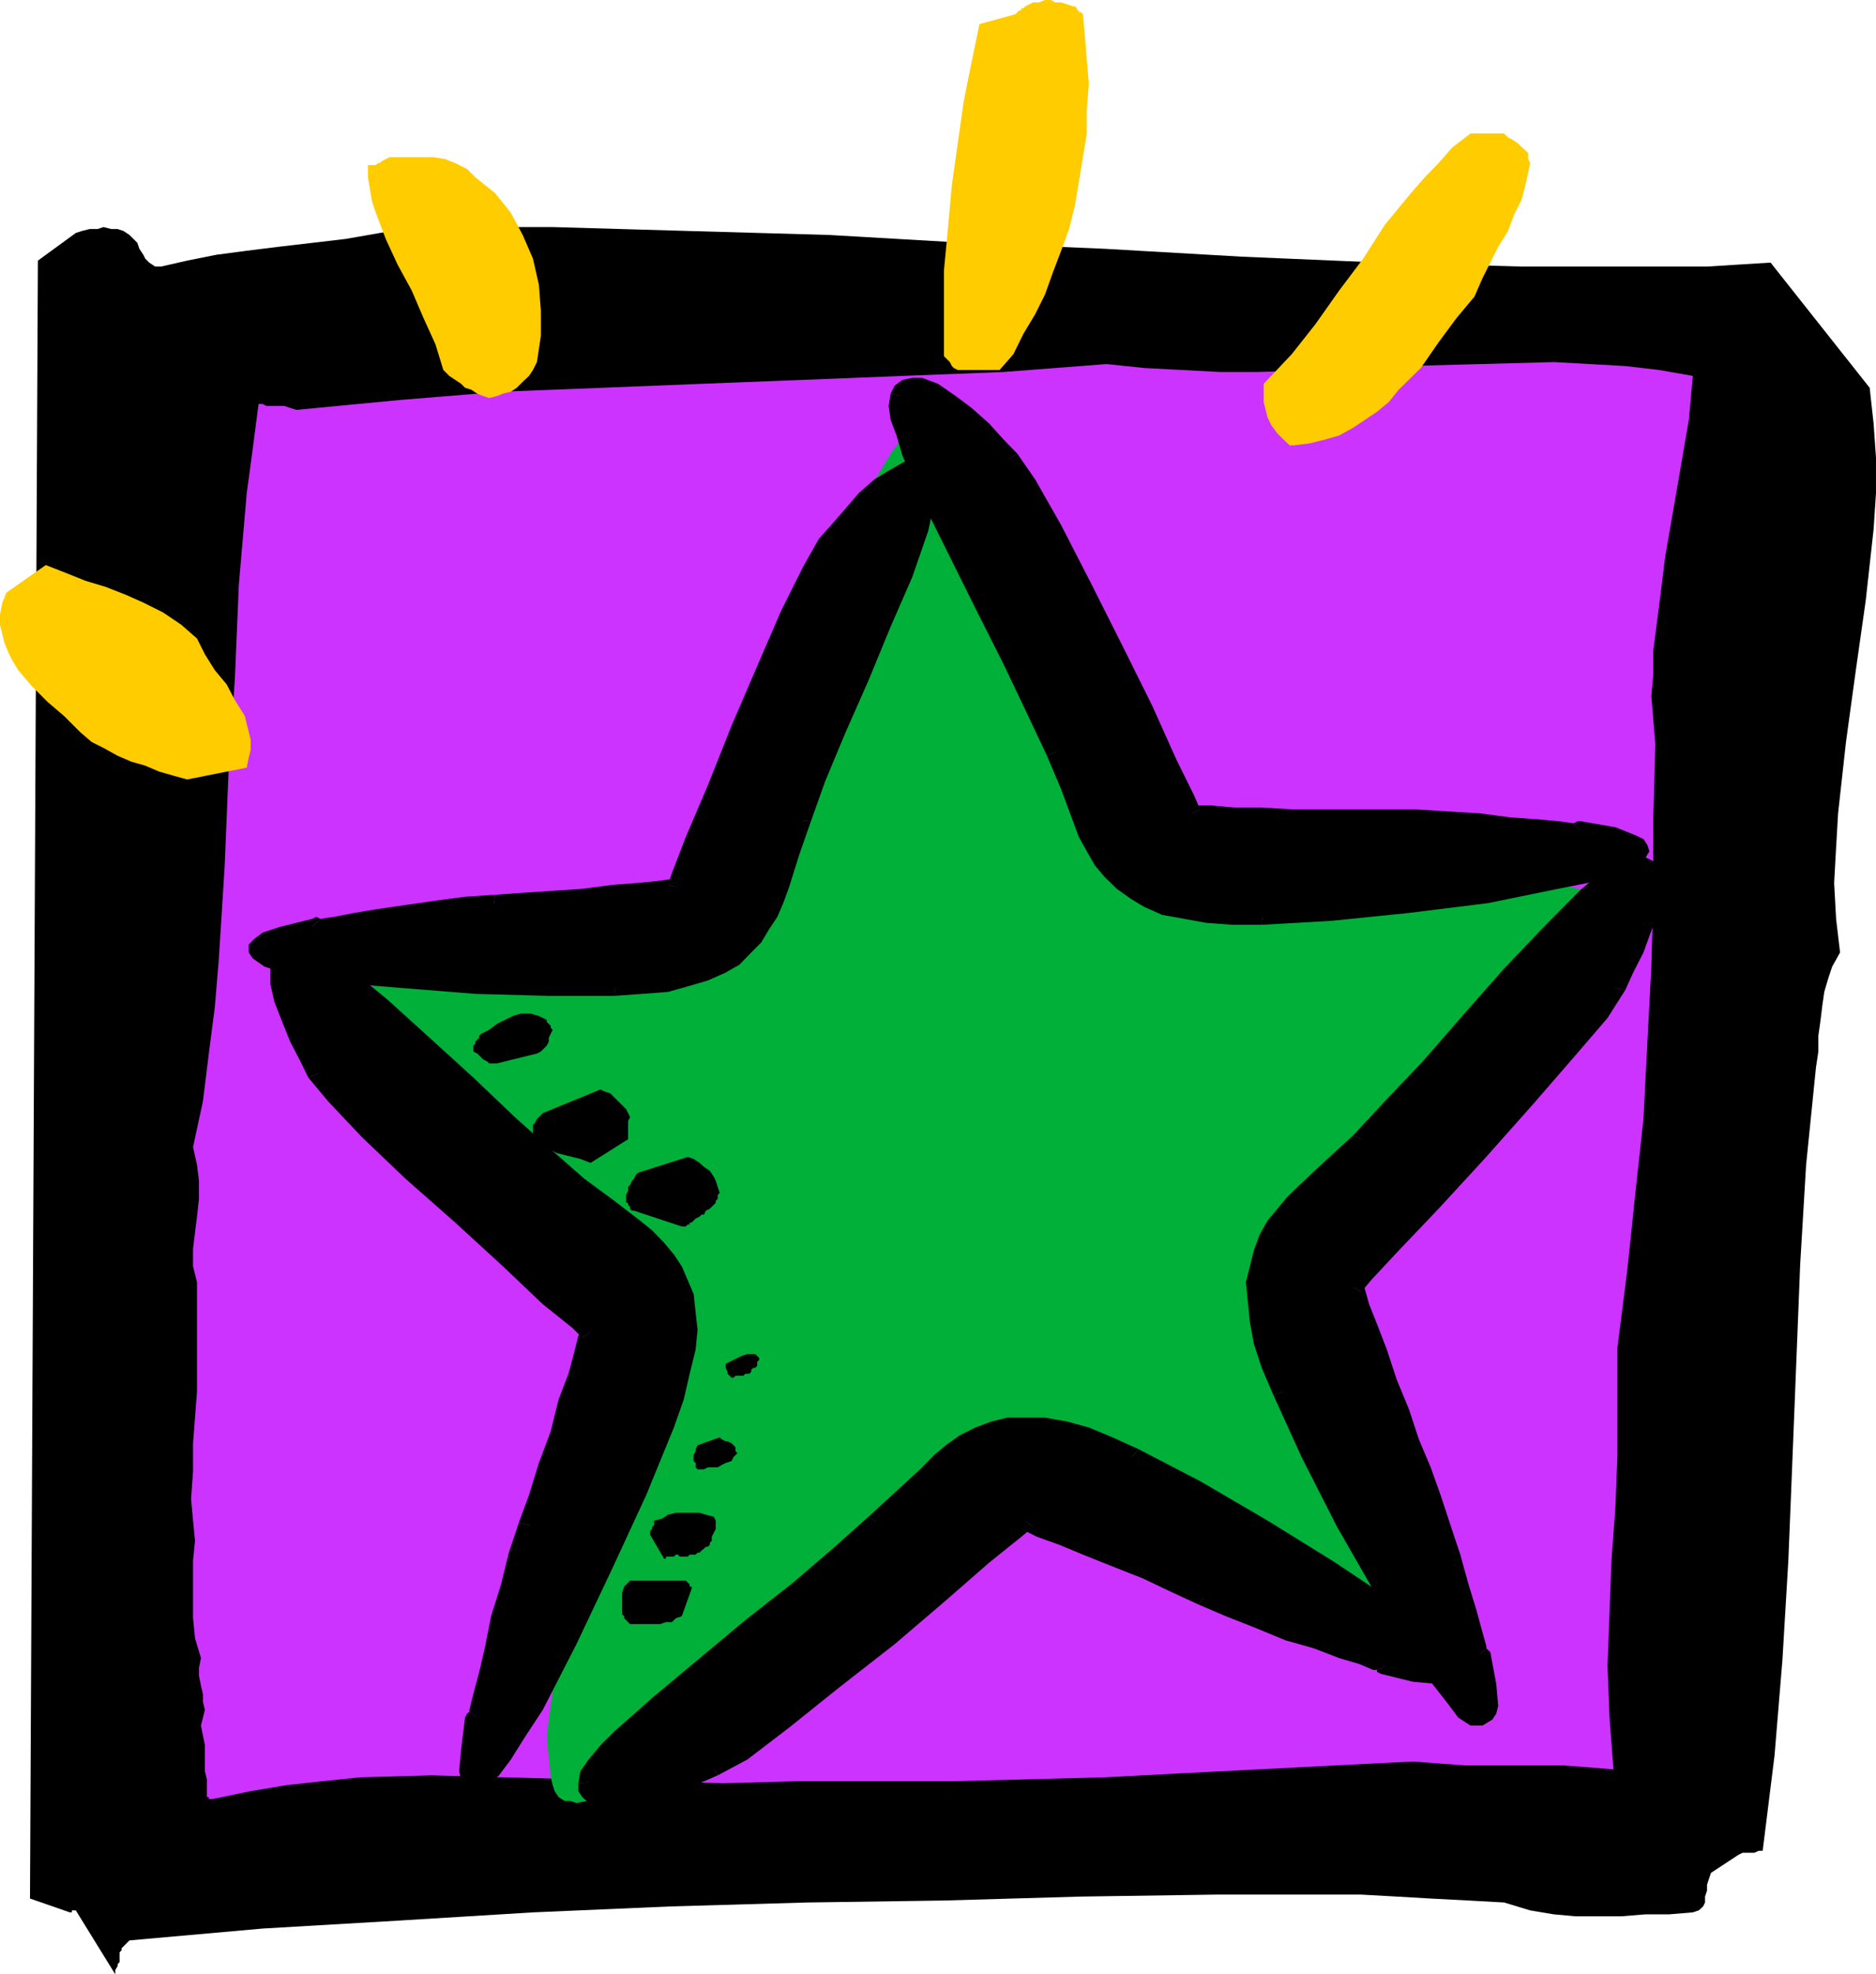 <svg height="480" viewBox="0 0 342.144 360" width="456.192" xmlns="http://www.w3.org/2000/svg"><path style="fill:#000" d="m140.39 589.28 7.2 11.665v-.792l.432-.72v-.36l.36-.36v-1.8l.36-.36v-.36l.36-.36.36-.36.36-.36.36-.36 24.264-2.16 24.624-1.44 24.696-1.512 24.984-1.08 24.984-.72 24.984-.36 24.984-.72 24.624-.36h26.496l6.48.36 6.192.36 6.912.36 6.48.36 4.752 1.44 4.32.72 3.96.36h8.352l4.392-.36h4.32l4.32-.36 1.08-.36.792-.72.36-.72v-1.08l.36-1.08v-1.08l.36-1.08.36-1.08 5.04-3.312.72-.36h2.16l.792-.36h.72l2.16-17.352 1.44-17.424 1.08-18.144.72-17.784.72-18.072.72-18.144 1.08-18.144 1.8-17.784.432-2.88v-2.88l.36-2.52.36-2.952.36-2.52.72-2.448.72-2.16 1.44-2.592-.72-6.12-.36-6.552.36-6.48.36-6.192 1.44-13.032 1.8-13.104 1.8-12.672 1.44-13.032.432-6.552v-6.48l-.432-6.192-.72-6.552-18.072-22.824-5.832.36-5.76.36h-33.768l-25.704-.72-25.344-1.08-25.056-1.44-25.344-1.08-24.912-1.44-25.416-.72-24.984-.72h-25.344l-6.192 1.08-6.192 1.08-6.12.72-6.192.72-5.76.72-5.472.72-5.4 1.08-4.752 1.08h-1.08l-1.08-.72-.72-.72-.36-.72-.72-1.08-.36-1.08-.72-.72-.72-.72-1.08-.72-1.08-.36h-1.152l-1.44-.36-1.08.36h-1.44l-1.44.36-1.08.36-6.912 5.04-1.44 298.656 7.272 2.52h.36v-.36h.36z" transform="translate(-126.566 -240.945)"/><path style="fill:#c3f" d="m165.374 568.977 6.912-1.44 6.48-1.08 6.552-.72 6.912-.72 13.032-.36 13.392.36 13.032.36 13.464.36 13.392.36 13.392-.36h28.224l14.112-.36 13.752-.36 13.824-.72 14.112-.72 14.112-.72 14.184-.72 4.68.36 5.112.36h17.712l4.752.36 4.32.36-.72-9.432-.36-9.432.36-9.792.36-9.432.72-9.792.36-9.432V486.68l1.8-14.112 1.44-13.752 1.512-13.824.72-14.112.72-13.68.36-13.464v-13.752l.36-13.392-.36-4.392-.36-4.32.36-4.032v-4.32l1.08-8.352 1.08-8.712 1.44-8.28 1.44-8.352 1.44-8.352.72-7.992-6.12-1.08-6.192-.72-6.48-.36-6.552-.36-13.392.36-13.392.36-13.824.72-13.392.36h-6.912l-6.84-.36-6.912-.36-6.912-.72-18.792 1.44-18.432.72-18.144.72-18.504.72-18.072.72-18.504.72-18.504 1.512-18.792 1.8-1.152-.36-1.08-.36h-3.24l-.72-.36h-.72l-1.08 8.28-1.08 7.992-.72 8.352-.72 8.352-.72 17.064-1.152 16.992-.72 17.424-1.08 17.064-.72 8.568-1.08 8.352-1.08 8.712-1.8 8.352.72 3.24.36 2.88v3.312l-.36 3.24-.36 2.88-.36 2.952v3.24l.72 2.88v19.944l-.36 4.752-.36 4.68v5.112l-.36 5.04.36 3.96.36 3.672-.36 3.6V536l.36 3.672 1.08 3.6-.36 1.8v1.44l.36 1.8.36 1.512v1.44l.36 1.44-.36 1.44-.36 1.44.36 1.8.36 1.8v4.753l.36 1.44v3.24h.36v.36h.72z" transform="translate(-126.566 -240.945)"/><path style="fill:#00b038" d="M227.366 548.673 246.59 480.2l-34.848-36.288-1.8-1.08-3.96-2.52-2.52-1.8-2.592-2.232-2.16-2.16-2.52-2.52-1.8-2.52-1.08-2.16-.36-1.512v-2.16l.36-1.08.72-.72.72-1.008 1.44-.72 1.44-1.08 1.8-.72 2.592-.36 2.52-.72 2.88-.36 12.312-1.512 10.512-1.08 8.712-1.08 6.552-1.08 5.4-.72 3.24-.72 2.232-.36h.72l1.08-3.96 3.24-10.152 4.752-14.544 5.76-16.272 5.832-16.704 5.76-14.472 2.88-5.832 2.592-4.32 1.08-1.512 1.08-1.44.72-.72h1.8l1.08.72 1.08 1.08 1.44 1.44 3.24 4.032 3.24 5.04 7.992 12.384 8.712 14.472 7.92 14.472 6.912 12.744 4.68 9.072 1.872 3.24 3.24.36h9.432l13.032.36 14.832.72 15.264 1.08 13.392 1.08 5.472 1.08 4.68.72 1.44.36 1.44.72 1.08.432.36.72v1.8l-.72 1.44-.72 1.44-2.88 4.32-3.24 4.752-9.432 11.52-10.872 12.672-10.872 12.312-9.792 10.944-6.912 7.2-2.88 2.952 27.936 65.952-79.776-32.616-63.72 50.4-.72.36-2.16 1.08-2.88 1.8-3.312 1.44-3.96 1.8-3.6 1.08-1.44.36-1.872.36-1.08-.36h-1.08l-1.08-.72-.72-1.08-.36-1.08-.36-1.44-.36-3.6-.36-3.672.36-3.24.36-2.88.36-2.232z" transform="translate(-126.566 -240.945)"/><path style="fill:#000" d="m213.254 554.145.72-1.44.72-2.52 1.08-4.032 1.08-5.04 1.44-5.472 1.44-5.76 1.44-5.472 1.872-5.4 1.8-5.472 2.16-5.832 1.8-5.76 1.8-5.472 1.44-5.04 1.08-4.032.792-2.52.36-1.08-1.872-1.8-5.4-4.32-7.272-6.912-8.712-7.632-9-8.352-7.992-7.56-6.192-6.552-3.24-3.96-1.44-2.952-1.8-3.6-1.512-3.24-1.44-3.672-.72-3.168v-2.52l.36-1.08.36-1.152 1.08-.36 1.152-.36h1.44l1.8 1.08 2.52 1.512 2.88 1.8 6.552 5.328 7.632 6.912 7.56 7.272 7.992 6.84 6.912 6.552 6.12 5.112 5.112 3.96 4.68 3.6 2.16 1.8 1.872 2.232 1.8 1.8 1.44 2.16 1.08 2.16 1.08 2.52.36 2.952v3.24l-.36 3.6-.72 4.392-1.08 4.32-1.8 5.112-5.112 12.312-6.12 13.392-6.552 13.464-6.12 12.312-2.952 4.68-2.52 4.032-2.52 2.88-1.44 1.44-.72.36-.72-.36-.36-.72v-4.68z" transform="translate(-126.566 -240.945)"/><path style="fill:#000" d="m221.174 518.649-1.8 5.4-1.44 5.832-1.8 5.76-1.08 5.472-1.08 4.68-1.08 4.032-.72 2.88v.36l2.52 1.8 1.08-1.8.72-2.88 1.08-4.032 1.08-5.04 1.44-5.472 1.44-5.4 1.512-5.832 1.8-5.04z" transform="translate(-126.566 -240.945)"/><path style="fill:#000" d="m232.766 484.88-.36-1.08-.36.72-.72 2.88-1.08 4.033-1.8 4.68-1.44 5.832-2.16 5.76-1.8 5.832-1.872 5.112 3.672.72 1.8-5.472 2.16-5.832 1.8-5.76 1.8-5.832 1.512-4.68 1.08-3.96.72-2.952.36-.72-.36-1.44z" transform="translate(-126.566 -240.945)"/><path style="fill:#000" d="m182.798 437.433 3.6 4.32 6.192 6.552 7.92 7.56 9.072 7.992 8.712 7.992 7.272 6.912 5.4 4.32 1.8 1.8 2.952-2.16-1.8-1.8-5.472-4.392-7.272-6.84-8.64-7.632-8.712-8.352-8.352-7.632-5.832-6.12-3.24-4.032z" transform="translate(-126.566 -240.945)"/><path style="fill:#000" d="m180.278 413.169-1.872.36-1.44 1.08-.72 1.512-.36 1.44v2.88l.72 3.168 1.44 3.672 1.44 3.6 1.872 3.6 1.44 2.952 3.6-1.512-1.8-2.88-1.44-3.6-1.44-3.24-1.44-3.312-.792-3.168v-2.52l.36-.36v-.72h.792z" transform="translate(-126.566 -240.945)"/><path style="fill:#000" d="m233.126 455.865-5.76-5.04-6.912-6.192-7.56-7.2-7.992-7.272-7.632-6.912-6.48-5.328-2.952-2.232-2.52-1.44-2.52-1.08h-2.52l.36 2.952h.36l1.8.72 2.52 1.44 2.52 1.8 6.552 5.328 7.632 6.912 7.56 6.912 7.632 7.2 7.272 6.552 6.12 5.112z" transform="translate(-126.566 -240.945)"/><path style="fill:#000" d="m249.47 501.225 1.8-5.112 1.08-4.68 1.08-4.392.36-3.6-.36-3.24-.36-3.312-1.08-2.52-1.08-2.52-1.44-2.16-1.8-2.16-2.16-2.232-2.232-1.8-4.68-3.6-5.472-4.032-2.52 2.232 5.112 3.96 4.68 3.6 2.16 1.872 1.872 1.8 1.8 1.8 1.08 2.16 1.08 2.16 1.08 2.592.36 2.52v3.24l-.36 3.24-.72 4.032-1.08 4.68-1.8 5.112zm-37.296 51.84-.792 1.08-.72 5.832-.36 3.96.36 1.44.72 1.08 1.872.72 2.16-.72 2.16-1.8 2.16-2.88 2.52-4.032 3.312-5.04 6.12-11.952 6.552-13.824 6.192-13.392 5.04-12.312-3.6-.36-5.112 11.952-5.76 13.392-6.552 13.464-6.552 11.952-2.88 5.04-2.52 4.032-2.16 2.52-1.44 1.08 1.08-.36.36.36v-4.32l1.08-5.832-.72.72-2.52-1.8-.432.36-.36.72zm40.536-89.208.36-.36.36-.36.72-.36.36-.36h.432l.36-.72.72-.36.36-.36.36-.36.36-.36v-.36l.36-.36v-.72l.36-.36-.36-1.08-.36-1.152-.36-.72-.72-1.08-1.08-.72-.792-.72-1.08-.72-1.08-.36-9.072 2.88-.36.36-.36.72-.36.36-.36.792-.36.36v.72l-.36.72v1.44h.36v.36l.36.36v.36l.36.36h.36l8.712 2.88h.72l.36-.36h.36v-.36zm-18.432-10.872 6.84-4.32v-3.312l.36-.72-.36-.72-.36-.72-.72-.72-.72-.72-.72-.72-.72-.72-1.08-.36-.72-.36-10.512 4.32-.36.36-.36.36-.36.36-.36.72-.36.36v2.232l.72.72 1.08 1.08 1.08.36 1.44.72 1.44.36 1.44.36 1.44.36zm-17.064-18.145 7.272-1.8.72-.36.36-.36.36-.36.36-.36.36-.72v-.72l.36-.72.36-.72-.36-.36V428l-.36-.36-.36-.36v-.36l-1.44-.72-1.44-.431h-1.872l-1.44.432-1.44.72-1.44.72-1.44 1.08-1.44.72-.36.36v.36l-.36.36-.36.36v.36l-.36.36v1.08l.72.36.36.36.36.36.36.36.72.36.36.36h.72zm25.704 102.24h4.032l1.08-.36h1.08l.72-.72 1.08-.36 1.8-5.04v-.36h-.36v-.36l-.36-.36-.36-.36h-10.152l-.72.72-.36.36-.36 1.08v3.96l.36.36v.36l.36.36.36.36.36.36h.72zm5.832-12.311h.72l.36-.36h.36l.36.36h1.44l.36-.36h1.08l.36-.36h.36l.36-.36.432-.36.36-.36h.36l.36-.36v-.36l.36-.36v-.72l.36-.72.36-.72v-1.512l-.36-.72-1.44-.36-1.152-.36h-4.32l-1.44.36-1.08.72-1.44.36v.792l-.36.36v.36l-.36.36v.72l2.52 4.32h.36v-.36h.72zm6.192-15.912.72-.36h1.8l.72-.432.72-.36 1.08-.36.36-.72.72-.72-.36-.36v-.72l-.36-.36-.36-.36-.72-.36h-.36l-.72-.36-.36-.36-4.032 1.44-.36.72v.36l-.36.72v1.08l.36.36v.792l.36.36h.72zm5.76-17.064h1.44l.36-.36h.72l.36-.36v-.36l.36-.36h.36l.36-.36v-.72l.36-.36v-.36l-.72-.72h-1.44l-1.08.36-.72.36-.72.36-.72.36-.72.36v.72l.36.72v.36l.36.36.36.36h.36zm135.864 50.76-.72-1.08-.72-2.592-1.08-3.96-1.512-4.68-1.44-5.112-1.8-5.4-1.8-5.472-1.8-5.04-2.16-5.112-2.232-5.4-1.8-5.832-2.16-5.04-1.44-4.752-1.44-3.96-.72-2.592-.36-.72 1.8-2.16 5.04-5.4 7.272-7.632 8.352-9.072 8.712-9.792 7.56-8.712 5.832-7.272 3.24-4.68 1.44-3.168 1.8-3.672 1.08-3.6 1.512-3.6.36-3.312v-2.88l-.36-1.08-.36-.72-.72-.36-1.152-.36-1.8.36-1.8 1.44-2.52 1.8-2.52 2.52-6.552 6.192-7.272 7.992-7.56 8.28-7.272 8.28-6.912 7.272-5.76 6.192-5.112 4.68-4.68 4.392-1.8 2.16-2.232 2.16-1.44 2.16-1.44 2.16-1.08 2.592-.72 2.88-.36 2.88v3.312l.36 3.6 1.08 3.96 1.08 4.392 2.16 4.68 5.112 11.232 6.48 12.744 7.272 12.672 6.552 11.232 3.24 4.32 2.52 3.672 2.232 2.52 1.8 1.08h.72l.72-.36.36-.72v-4.752z" transform="translate(-126.566 -240.945)"/><path style="fill:#000" d="m387.494 508.497 1.8 5.04 1.8 5.472 1.8 5.4 1.512 5.472 1.44 4.68 1.08 3.96.72 2.592v.36l-2.52 2.52-1.08-1.8-1.152-2.88-1.08-3.672-1.08-4.68-1.44-5.472-1.8-5.4-1.8-5.472-1.8-5.04zm-12.672-31.968.36-1.44.36 1.08.72 2.592 1.44 3.6 1.8 4.68 1.8 5.472 2.232 5.4 1.8 5.472 2.16 5.112-3.6 1.08-2.232-5.112-2.16-5.4-1.8-5.472-2.16-5.4-1.44-4.752-1.44-3.6-.792-2.592-.36-1.08.36-1.44z" transform="translate(-126.566 -240.945)"/><path style="fill:#000" d="m422.99 421.449-3.24 5.112-6.192 7.2-7.56 8.712-8.712 9.792-8.352 9.072-7.272 7.632-5.04 5.4-1.8 2.16-2.952-1.8 1.872-1.8 5.04-5.4 7.272-7.632 8.352-9.432 8.28-9.432 7.992-8.712 5.832-7.272 2.88-4.248z" transform="translate(-126.566 -240.945)"/><path style="fill:#000" d="m424.79 396.897 1.872.36 1.44.72.72 1.44.36 1.08.36 3.24-.72 3.312-1.08 3.6-1.44 3.96-1.872 3.672-1.44 3.168-3.6-.648 1.44-3.24 1.8-3.672 1.08-3.6 1.08-3.6.72-2.952v-2.52l-.36-.72v-.36h-.36l-.36-.36z" transform="translate(-126.566 -240.945)"/><path style="fill:#000" d="m373.382 447.945 5.76-6.192 6.912-7.272 7.2-8.28 7.632-8.64 7.272-7.632 6.48-6.552 2.952-2.52 2.52-1.8 2.16-1.44 2.52-.72-.36 2.88-.72.36-1.44 1.08-2.16 1.44-2.88 2.52-6.192 6.552-7.272 7.632-7.56 8.28-7.272 8.28-6.912 7.632-5.76 5.832z" transform="translate(-126.566 -240.945)"/><path style="fill:#000" d="m358.838 495.393-2.16-5.04-1.44-4.392-.72-3.96-.36-3.6-.36-3.672.72-2.88.72-2.88 1.08-2.952 1.44-2.52 1.8-2.16 1.8-2.16 2.232-2.16 4.68-4.392 5.112-4.68 2.88 1.44-5.112 5.04-4.68 4.032-1.8 2.16-1.8 2.16-1.872 2.16-1.08 2.16-1.08 2.232-.72 2.52-.36 2.88v2.952l.36 3.6 1.08 3.6 1.08 4.392 2.232 4.68z" transform="translate(-126.566 -240.945)"/><path style="fill:#000" d="m397.646 541.473.72.72 1.08 5.76.36 4.032-.36 1.44-.72 1.08-1.8 1.08h-2.16l-2.232-1.44-2.16-2.88-2.88-3.672-3.24-4.32-6.552-11.232-7.272-12.672-6.48-12.744-5.112-11.232 3.672-1.44 5.04 11.592 6.552 12.312 6.84 12.744 6.912 10.872 2.88 4.68 2.88 3.24 2.232 2.592 1.44 1.08-.72-.36-.72.36v-.72l-.36-3.672-1.08-5.4.72.72 2.52-2.52.36.36.36.36zm16.992-149.328-1.44.36-2.52-.36-3.96-.36-5.112-.36-5.4-.72-5.832-.36-5.76-.36H362.15l-5.832-.36h-4.68l-4.392-.36h-3.6l-1.08-2.52-3.312-6.552-4.32-9.792-5.472-10.872-5.76-11.592-5.472-10.512-4.32-7.992-3.24-4.68-2.592-2.592-2.88-2.88-2.88-2.88-2.88-2.16-2.88-1.872-2.52-1.08h-1.08l-.72.36-.72.36-.72 1.152-.36 1.44.36 2.16 1.08 3.24 1.08 3.24 3.6 8.352 4.68 9.432 5.04 10.152 5.112 10.152 4.32 9.072 3.672 7.632 2.52 6.12 2.16 6.192 1.08 2.52 1.44 2.592 1.44 2.52 1.872 2.16 1.8 1.8 2.16 1.8 2.52 1.44 3.24 1.152 3.312.72 4.32.72 4.392.36h5.4l12.312-.72 14.184-1.44 14.112-1.872 12.672-2.52 5.472-1.08 4.32-1.08 3.24-1.44 1.8-1.08.36-.72-.36-.36-.36-.792-1.08-.72-3.6-1.08z" transform="translate(-126.566 -240.945)"/><path style="fill:#000" d="M379.502 388.545h5.472l5.76.36 5.832.36 5.4.72 5.112.36 3.96.36 2.52.36 2.232 2.16-2.592.72-3.24-.36-3.96-.36-4.752-.36-5.4-.72-5.832-.36-5.4-.36h-5.472zm-34.056 0-1.44-.72h3.6l4.032.36h5.04l5.832.36h16.992l-.36 2.88H361.79l-5.472-.36h-5.04l-4.032-.36h-3.6l-1.44-.72z" transform="translate(-126.566 -240.945)"/><path style="fill:#000" d="m312.11 323.673 3.24 4.68 4.752 8.352 5.4 10.512 5.832 11.592 5.4 10.872 4.392 9.792 3.24 6.552 1.08 2.52-3.24 1.44-1.44-2.52-2.952-6.912-4.68-9.432-5.472-11.232-5.76-11.232-5.472-10.512-4.32-7.992-2.88-4.68z" transform="translate(-126.566 -240.945)"/><path style="fill:#000" d="m288.998 312.729.72-1.44 1.44-1.08 1.8-.36h1.8l2.88 1.08 3.24 2.232 2.88 2.16 3.24 2.88 2.592 2.88 2.52 2.592-2.88 1.8-2.592-2.592-2.88-2.52-2.88-2.88-2.88-2.16-2.52-1.8-2.16-.792h-.36l-.36.792z" transform="translate(-126.566 -240.945)"/><path style="fill:#000" d="m317.51 378.753-3.6-7.632-4.32-9.072-5.112-10.152-5.04-10.152-4.68-9.432-3.6-8.28-1.08-3.672-1.08-2.88-.36-2.52.36-2.232 3.6.792v1.08l.36 1.8.72 2.88 1.08 3.24 3.6 8.352 4.68 9.792 5.04 9.792 4.752 10.152 4.68 9.072 3.312 7.632z" transform="translate(-126.566 -240.945)"/><path style="fill:#000" d="M356.678 409.569h-5.4l-4.752-.36-3.96-.72-4.032-.72-3.24-1.44-2.52-1.512-2.52-1.8-2.232-2.16-1.8-2.16-1.44-2.52-1.44-2.592-1.08-2.88-2.16-5.832-2.592-6.12 3.312-1.44 2.88 6.48 2.16 5.832 1.08 2.52 1.44 2.52 1.512 2.232 1.44 2.16 1.8 1.8 2.16 1.44 2.16 1.44 2.952 1.08 3.24.792 3.96.72 4.392.36h5.04z" transform="translate(-126.566 -240.945)"/><path style="fill:#000" d="m413.558 391.065 1.44-.36 6.192 1.08 3.6 1.44 1.512.72.72 1.08.36 1.152-1.08 1.8-2.232 1.44-3.24 1.44-4.68 1.08-5.472 1.08-12.672 2.592-14.472 1.8-14.184 1.44-12.672.72.36-2.88 12.312-.72 14.184-1.512 14.112-1.8 12.672-2.52 5.112-1.08 4.32-1.08 2.52-1.08 1.44-1.08v.72l-.36-.36-.72-.36-3.24-1.152-5.472-1.08 1.872-.36-2.232-2.16.72-.36h.72zm-230.04 18.864h1.44l2.52-.36 3.672-.72 4.68-.72 5.04-.72 5.472-.72 5.04-.72 5.112-.36 5.4-.432 5.472-.36 5.4-.36 5.472-.72 4.68-.36 3.672-.36 2.52-.36h1.08l.72-2.52 2.52-6.192 4.032-9.432 4.32-10.872 4.752-10.872 4.32-10.152 3.96-7.92 2.592-4.752 2.16-2.52 2.52-2.88 2.52-2.592 2.952-2.52 2.52-1.8 2.16-1.08h1.8l.72.72.72.72.36 1.44-.36 2.16-.72 2.952-.72 3.24-2.88 7.992-3.96 9.432-4.032 9.792-3.96 9.36-4.032 9.072-2.52 7.272-2.16 6.192-1.8 5.4-1.08 2.88-1.08 2.592-1.152 2.16-1.44 2.16-1.8 1.8-1.8 1.8-2.52 1.512-2.88 1.44-3.312 1.08-3.6.72-4.392.36-4.68.288h-11.952l-13.392-.288-13.464-1.08-12.312-1.44-4.68-.72-4.392-.72-2.88-1.152-1.8-1.08-.36-.36v-.72l.36-.72 1.08-.36 3.24-1.44z" transform="translate(-126.566 -240.945)"/><path style="fill:#000" d="m216.854 404.097-5.472.36-5.4.72-5.472.792-5.04.72-4.32.72-3.672.72-2.52.36-2.52 2.52 2.52.36 2.52-.36 4.032-.72 4.32-.72 5.04-.72 5.472-.72 5.04-.72 5.112-.36z" transform="translate(-126.566 -240.945)"/><path style="fill:#000" d="m248.39 402.297 1.44-1.08h-.72l-2.52.36-3.672.36-4.68.36-5.472.72-5.4.36-5.472.36-5.04.36-.36 2.952 5.04-.36 5.832-.36 5.4-.36 5.472-.792 4.68-.36 3.672-.36 2.52-.36h1.08l1.44-1.08z" transform="translate(-126.566 -240.945)"/><path style="fill:#000" d="m275.894 339.225-2.88 5.112-3.96 7.92-4.392 10.152-4.68 10.872-4.32 10.872-4.032 9.432-2.52 6.552-.72 2.16 3.24.72 1.08-2.52 2.592-6.552 3.96-9.072 4.32-10.872 4.752-10.872 4.32-10.152 3.672-7.92 2.52-4.392zm21.384-11.952-1.08-1.08-1.08-1.08h-3.6l-2.52 1.44-2.952 1.8-2.88 2.52-2.52 2.952-2.52 2.88-2.232 2.52 2.952 1.44 2.16-2.52 2.52-2.88 2.52-2.592 2.592-2.16 2.16-1.8 2.16-.72h.36l.36.72z" transform="translate(-126.566 -240.945)"/><path style="fill:#000" d="m274.454 390.705 2.592-7.272 3.6-8.64 4.32-9.792 4.032-9.792 3.96-9.072 2.88-8.352.72-3.24.72-2.952.36-2.52-.36-1.8-3.6 1.44.36.72-.36 2.16-.72 2.592-.72 3.24-2.88 7.992-3.672 9.432-4.32 9.792-3.96 9.36-3.672 9.072-2.88 7.272z" transform="translate(-126.566 -240.945)"/><path style="fill:#000" d="m238.598 422.529 5.04-.36 4.752-.36 3.6-1.008 3.672-1.08 3.24-1.44 2.52-1.44 2.16-2.232 1.8-1.8 1.512-2.52 1.44-2.16 1.08-2.52 1.08-2.952 1.8-5.76 2.16-6.192-3.6-.36-2.16 6.192-1.8 5.76-1.08 2.52-1.152 2.592-1.08 2.16-1.44 1.8-1.44 1.8-1.8 1.44-2.16 1.512-2.592 1.08-2.88 1.08-3.24.72-4.392.36-4.68.36z" transform="translate(-126.566 -240.945)"/><path style="fill:#000" d="M184.958 408.489h-1.44l-5.832 1.44-3.24 1.08-1.44 1.08-1.08 1.08v1.44l.72 1.08 2.16 1.512 3.24 1.08 4.392.72 5.04 1.08 12.312 1.008 13.464 1.08 13.392.36h11.952l.36-2.808h-11.592l-13.392-.36-13.464-1.08-11.952-1.44-5.04-.72-4.032-.792-2.88-1.08-1.08-.72v.36l.36-.36 2.88-1.08 5.112-1.08-1.44-.36 2.52-2.52-.72-.36-.72.36zm194.184 136.224-1.08-.72-2.52-1.08-3.672-1.08-4.68-1.44-5.4-1.872-5.112-2.16-5.4-1.8-5.112-2.16-4.68-2.52-5.472-2.232-5.4-2.52-5.472-2.16-4.68-1.8-3.672-1.44-2.52-1.08-.72-.432-2.16 1.872-5.472 4.68-8.28 6.912-9.36 7.992-9.792 7.92-9.432 7.272-7.632 5.832-4.68 2.88-3.312 1.08-3.6 1.44-3.96 1.44-3.672.72-3.24.72-2.88-.36-.72-.36-.72-.36-.72-1.08v-1.08l.36-1.44 1.44-1.8 1.8-2.52 2.52-2.592 6.912-6.12 7.992-6.912 8.64-6.912 8.712-7.2 7.992-6.192 6.12-5.832 5.112-4.68 4.32-4.32 2.52-1.872 2.16-1.8 2.16-1.8 2.52-1.08 2.52-1.08 2.952-.36 2.88-.36h3.24l3.312.72 3.96 1.08 4.32 1.8 4.752 2.16 11.232 5.832 12.312 6.912 11.952 7.56 10.872 7.272 4.392 3.24 3.24 2.952 2.52 2.52 1.08 1.8v.72l-.36.36-.72.36-1.08.36-3.6-.36z" transform="translate(-126.566 -240.945)"/><path style="fill:#000" d="m345.086 533.48 5.04 2.16 5.472 2.16 5.4 2.233 5.112 1.44 4.68 1.8 3.672 1.08 2.52 1.08h.72l3.24-1.44-1.8-1.44-2.52-1.08-3.96-1.08-4.752-1.512-5.04-1.8-5.472-2.16-5.04-1.8-5.112-2.16z" transform="translate(-126.566 -240.945)"/><path style="fill:#000" d="m314.99 519.369-2.52.36 1.08.36 2.16 1.08 4.032 1.44 4.32 1.8 5.4 2.16 5.472 2.16 5.472 2.592 4.68 2.16 2.16-2.52-4.68-2.232-5.472-2.52-5.4-2.16-5.472-2.16-4.68-2.16-3.672-1.512-2.52-1.08-.72-.36-2.52.36z" transform="translate(-126.566 -240.945)"/><path style="fill:#000" d="m257.462 564.657 5.4-2.88 7.632-5.832 9.072-7.272 10.152-7.92 9.36-7.992 7.92-6.912 5.832-4.68 2.16-1.8-2.88-2.232-2.16 1.872-5.472 5.04-7.92 6.552-9.792 7.92-9.72 7.992-9.072 7.272-7.632 5.76-4.32 2.592z" transform="translate(-126.566 -240.945)"/><path style="fill:#000" d="M232.046 566.097v1.44l.72 1.08 1.152 1.08 1.8.432 3.24.36 3.6-.792 4.032-.72 3.96-1.44 3.6-1.44 3.312-1.44-1.44-2.52-3.312 1.44-3.6 1.44-3.6 1.08-3.672.72-2.88.72-2.16-.36h-.36l-.36-.36-.36-.36v-.72z" transform="translate(-126.566 -240.945)"/><path style="fill:#000" d="m284.966 517.497-6.12 5.472-7.632 6.552-8.712 6.84-8.712 7.272-8.28 6.912-6.912 6.12-2.52 2.52-2.16 2.592-1.512 2.16-.36 2.16 3.672-.36.36-1.08 1.08-1.44 1.8-2.16 2.52-2.952 6.912-5.76 7.992-6.912 8.64-7.272 8.712-6.84 7.992-6.552 6.192-5.4z" transform="translate(-126.566 -240.945)"/><path style="fill:#000" d="m334.214 505.185-4.752-2.16-4.32-1.8-3.96-1.08-4.032-.72h-6.84l-2.952.72-2.88 1.08-2.88 1.44-2.52 1.8-2.16 1.8-2.16 2.232-4.68 4.32-5.112 4.68 2.952 1.872 5.04-4.752 4.32-4.32 2.16-2.232 2.16-1.44 2.16-1.44 2.16-1.08 2.16-1.08 2.592-.36 2.52-.36 2.88.36 3.312.36 3.96 1.08 3.96 1.44 4.752 2.16z" transform="translate(-126.566 -240.945)"/><path style="fill:#000" d="m377.702 545.433.72.72 5.832 1.44 3.96.36 1.8-.36 1.8-.72.72-1.44v-1.44l-1.08-2.16-2.52-2.52-3.6-2.952-4.392-3.24-10.872-7.272-12.312-7.632-12.312-7.2-11.232-5.832-2.16 2.52 10.872 5.832 12.312 7.272 12.312 7.56 10.512 7.272 4.32 2.88 3.312 2.952 2.16 2.52 1.08 1.44.36-.36v-.36l-.36.36-3.24-.72-5.472-1.08.72.72-3.24 1.44v.36l.72.36z" transform="translate(-126.566 -240.945)"/><path style="fill:#fc0" d="m160.694 383.073 10.872-2.16.36-1.8.36-1.44v-1.8l-.36-1.512-.72-2.88-1.8-2.88-1.512-2.88-2.16-2.592-1.8-2.88-1.44-2.88-2.88-2.52-3.312-2.232-3.6-1.8-3.24-1.44-3.672-1.44-3.6-1.08-3.6-1.44-3.672-1.44-7.2 5.04-.72 1.8-.432 2.16v1.872l.432 1.8.36 1.44.72 1.8.72 1.44 1.08 1.8 2.52 2.952 2.88 2.88 2.952 2.52 2.88 2.88 2.16 1.872 2.16 1.08 2.592 1.44 2.52 1.08 2.52.72 2.52 1.08 2.52.72zM362.51 322.16l2.88-.36 2.88-.72 2.52-.72 2.592-1.44 2.16-1.44 2.16-1.44 2.16-1.8 1.8-2.231 4.032-3.96 3.24-4.68 3.24-4.392 3.312-3.96 1.44-3.312 1.44-2.88 1.44-2.88 1.8-2.88 1.08-2.952 1.44-2.88.792-3.24.72-3.312-.36-.72v-1.08l-.72-.72-.432-.36-.72-.72-1.08-.72-.72-.36-.72-.72h-6.12l-3.312 2.52-2.52 2.88-2.52 2.592-2.52 2.88-4.752 5.76-3.96 6.192-4.392 5.832-4.32 6.12-4.32 5.472-5.112 5.4v3.311l.36 1.44.36 1.44.72 1.44 1.08 1.44 1.08 1.08 1.152 1.08h.72zm-146.736-8.64 1.44-.36 1.08-.431 1.44-.36 1.08-.72 1.08-1.08 1.152-1.08.72-1.08.72-1.44.72-4.752v-4.68l-.36-4.68-1.08-4.752-1.872-4.32-2.16-4.032-1.44-1.8-1.44-1.8-1.8-1.44-1.8-1.44-1.512-1.512-2.16-1.08-1.8-.72-2.16-.36h-7.992l-.72.36-.72.36-.36.36h-.36l-.36.36h-1.44v2.232l.36 2.16.36 2.16.72 2.16 1.8 4.752 2.16 4.68 2.592 4.752 2.16 5.04 2.16 4.752 1.44 4.68 1.08 1.08 1.08.72 1.08.72.72.72 1.152.36 1.08.72 1.08.432zm86.904-5.111h6.192l2.52-2.88 1.8-3.672 2.16-3.6 1.8-3.6 1.44-4.032 1.512-3.96 1.44-3.96 1.08-4.392.72-4.32.72-4.392.72-4.32v-4.392l.36-4.68-.36-4.32-.36-4.392-.36-3.96-.36-.36h-.36v-.36h-.36v-.36l-.36-.36h-.36l-1.08-.36-1.08-.36h-1.08l-.792-.432h-1.08l-1.08.432h-1.08l-1.44.72-.36.36h-.36v.36h-.36l-.36.36-.36.36-6.552 1.8-1.44 6.912-1.44 7.2-1.08 7.632-1.08 7.632-.72 7.992-.72 7.56v15.624l.36.36.36.36.36.36.36.72.36.36.72.36h.72z" transform="translate(-126.566 -240.945)"/></svg>
